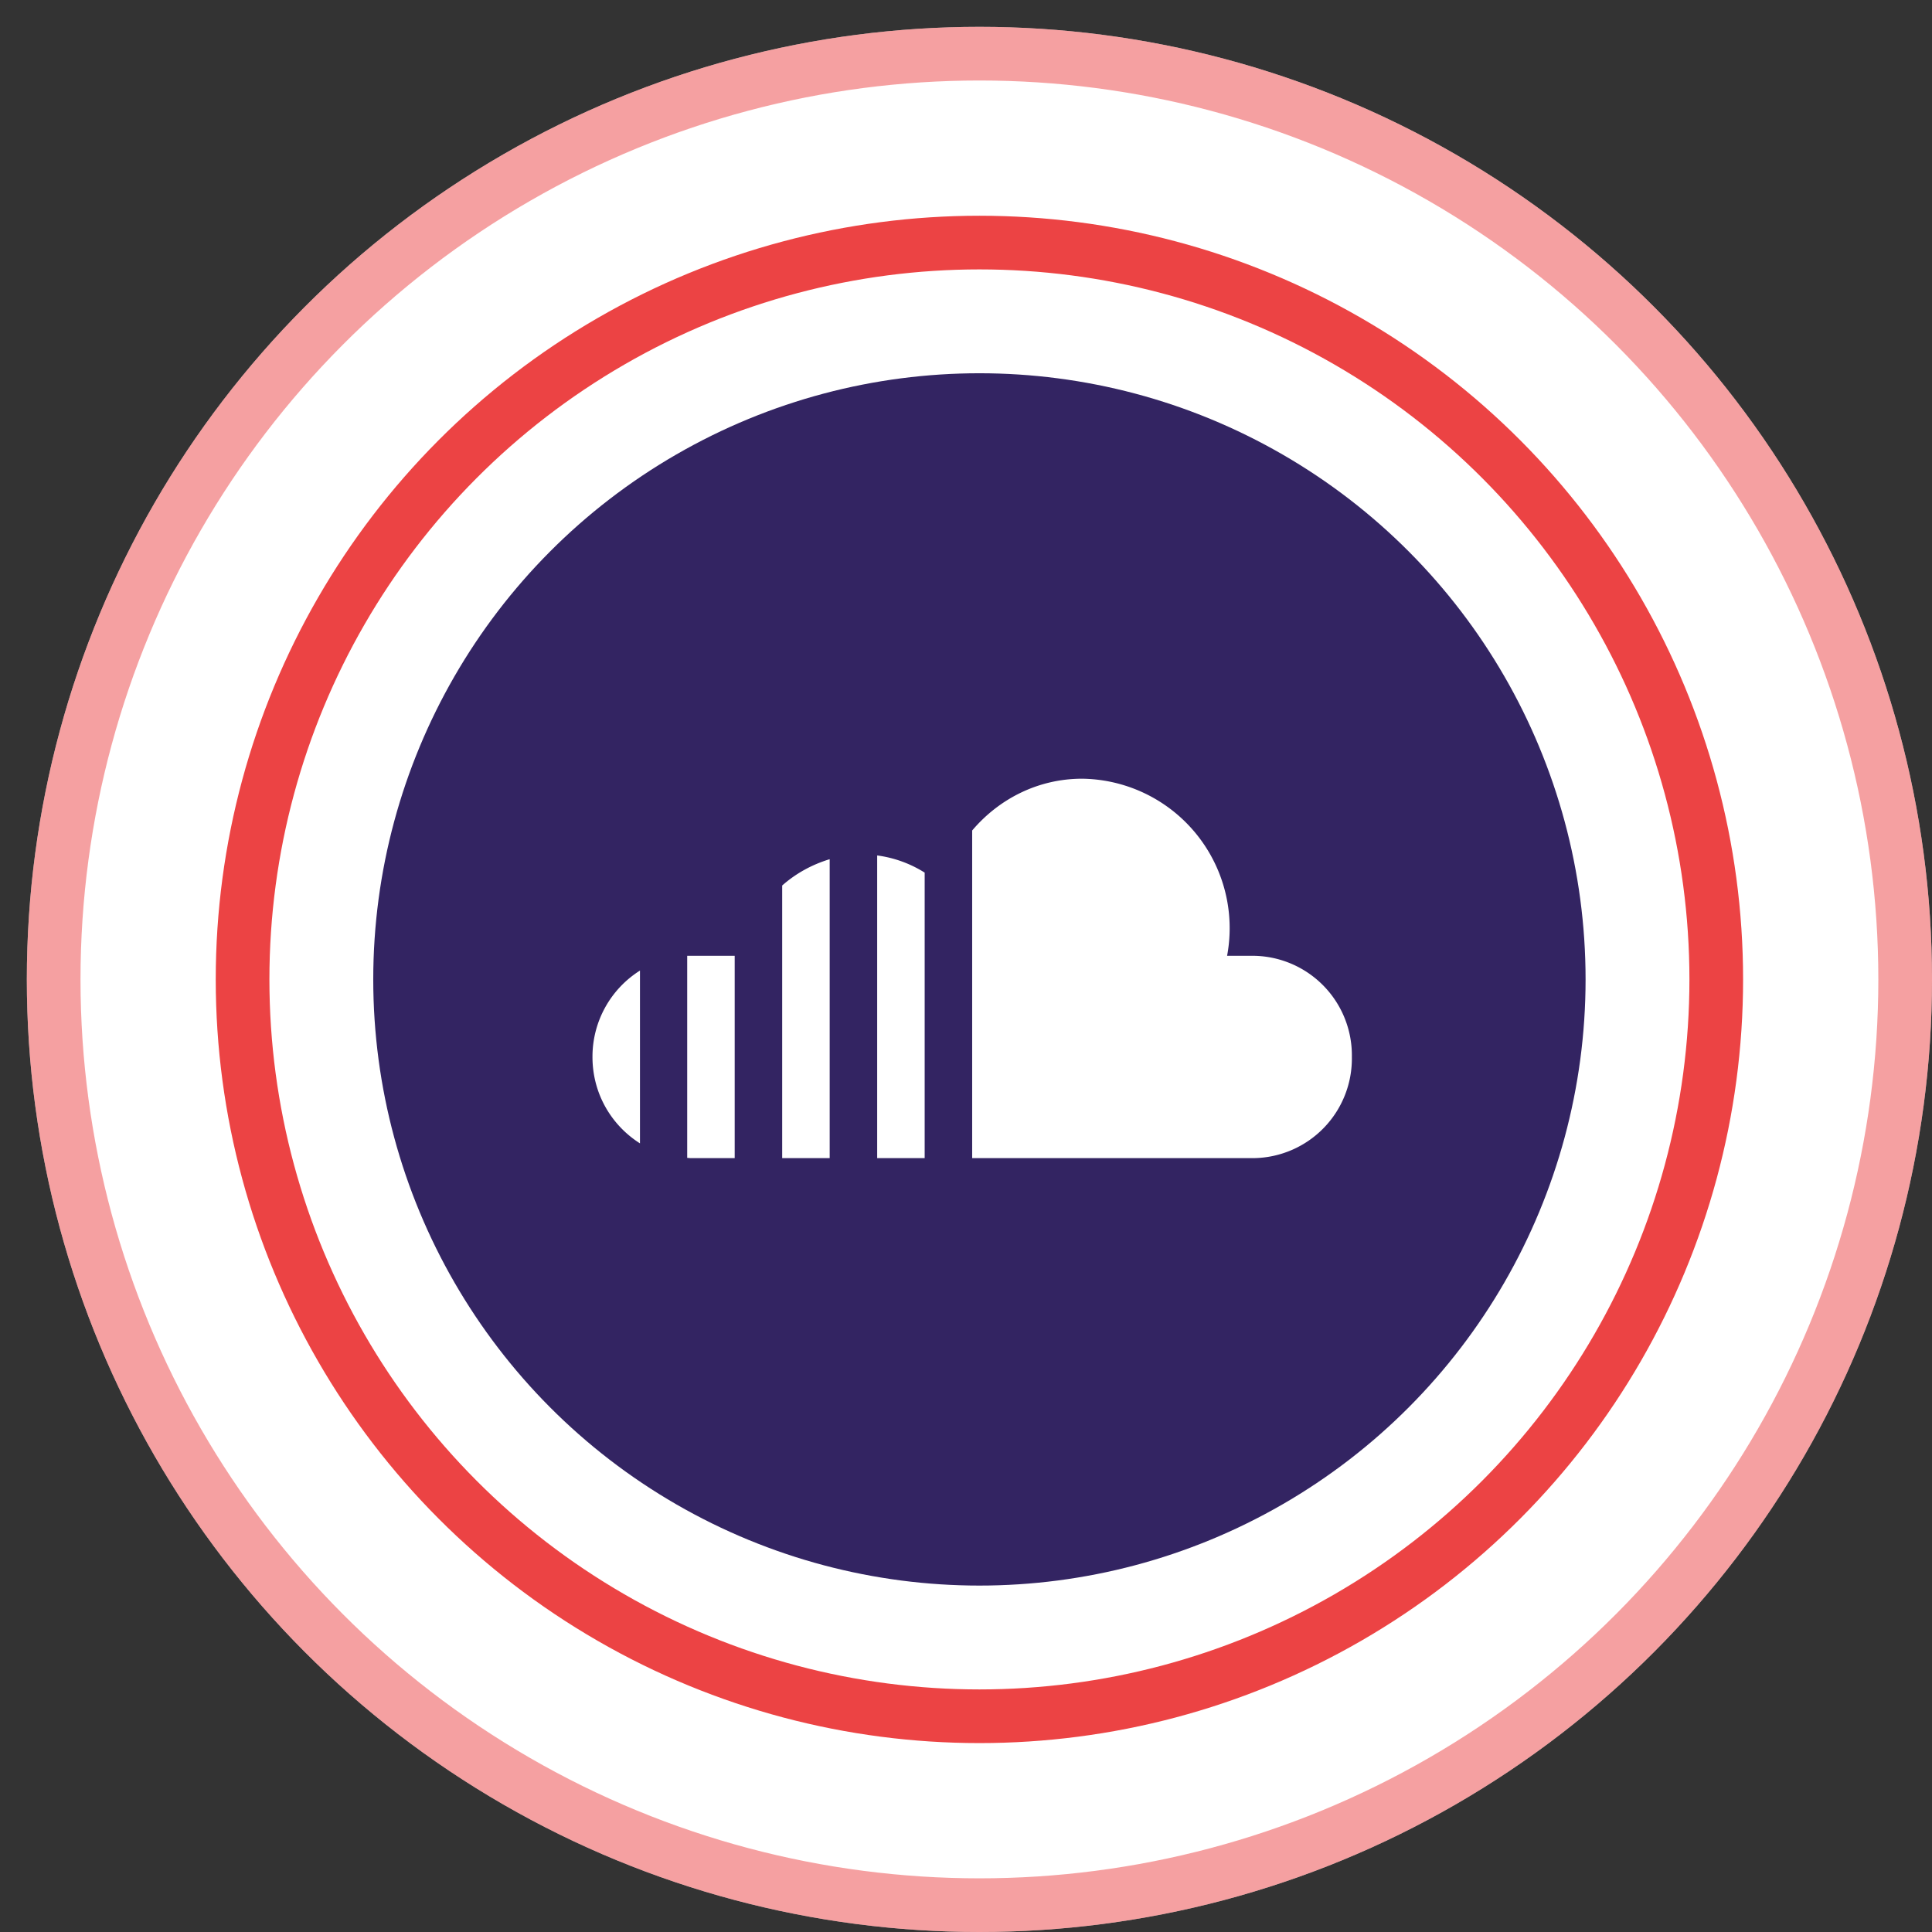 <svg viewBox="9 5 72 72" fill="none" xmlns="http://www.w3.org/2000/svg">
  <rect x="9" y="5" width="72" height="72" fill="#333333" stroke="none"/>
  <g>
    <circle cx="45.5" cy="41.5" r="35.5" fill="#fff" />
    <circle cx="45.5" cy="41.5" r="34.5" stroke="#EC4344" stroke-opacity=".5" stroke-width="2" />
    <circle cx="45.5" cy="41.5" r="27.46" fill="#fff" stroke="#EC4344" stroke-width="2" />
    <circle cx="45.5" cy="41.5" r="22.59" fill="#332462" />
    <path
      d="M38.15 48.16h1.77V37.02c-.66.2-1.26.53-1.77.98v10.16Zm-3.54-7.53v7.52l.12.01h1.65v-7.54h-1.77Zm-3.53 3.76c0 1.37.71 2.55 1.77 3.22v-6.44a3.79 3.79 0 0 0-1.77 3.22Zm10.6 3.77h1.78V37.52a4.41 4.41 0 0 0-1.77-.64v11.28Zm14.04-7.54h-.99a5.57 5.57 0 0 0-5.4-6.6c-1.64 0-3.1.75-4.1 1.93v12.21h10.5a3.71 3.71 0 0 0 3.65-3.77 3.71 3.71 0 0 0-3.66-3.77Z"
      fill="#fff" />
  </g>
</svg>
